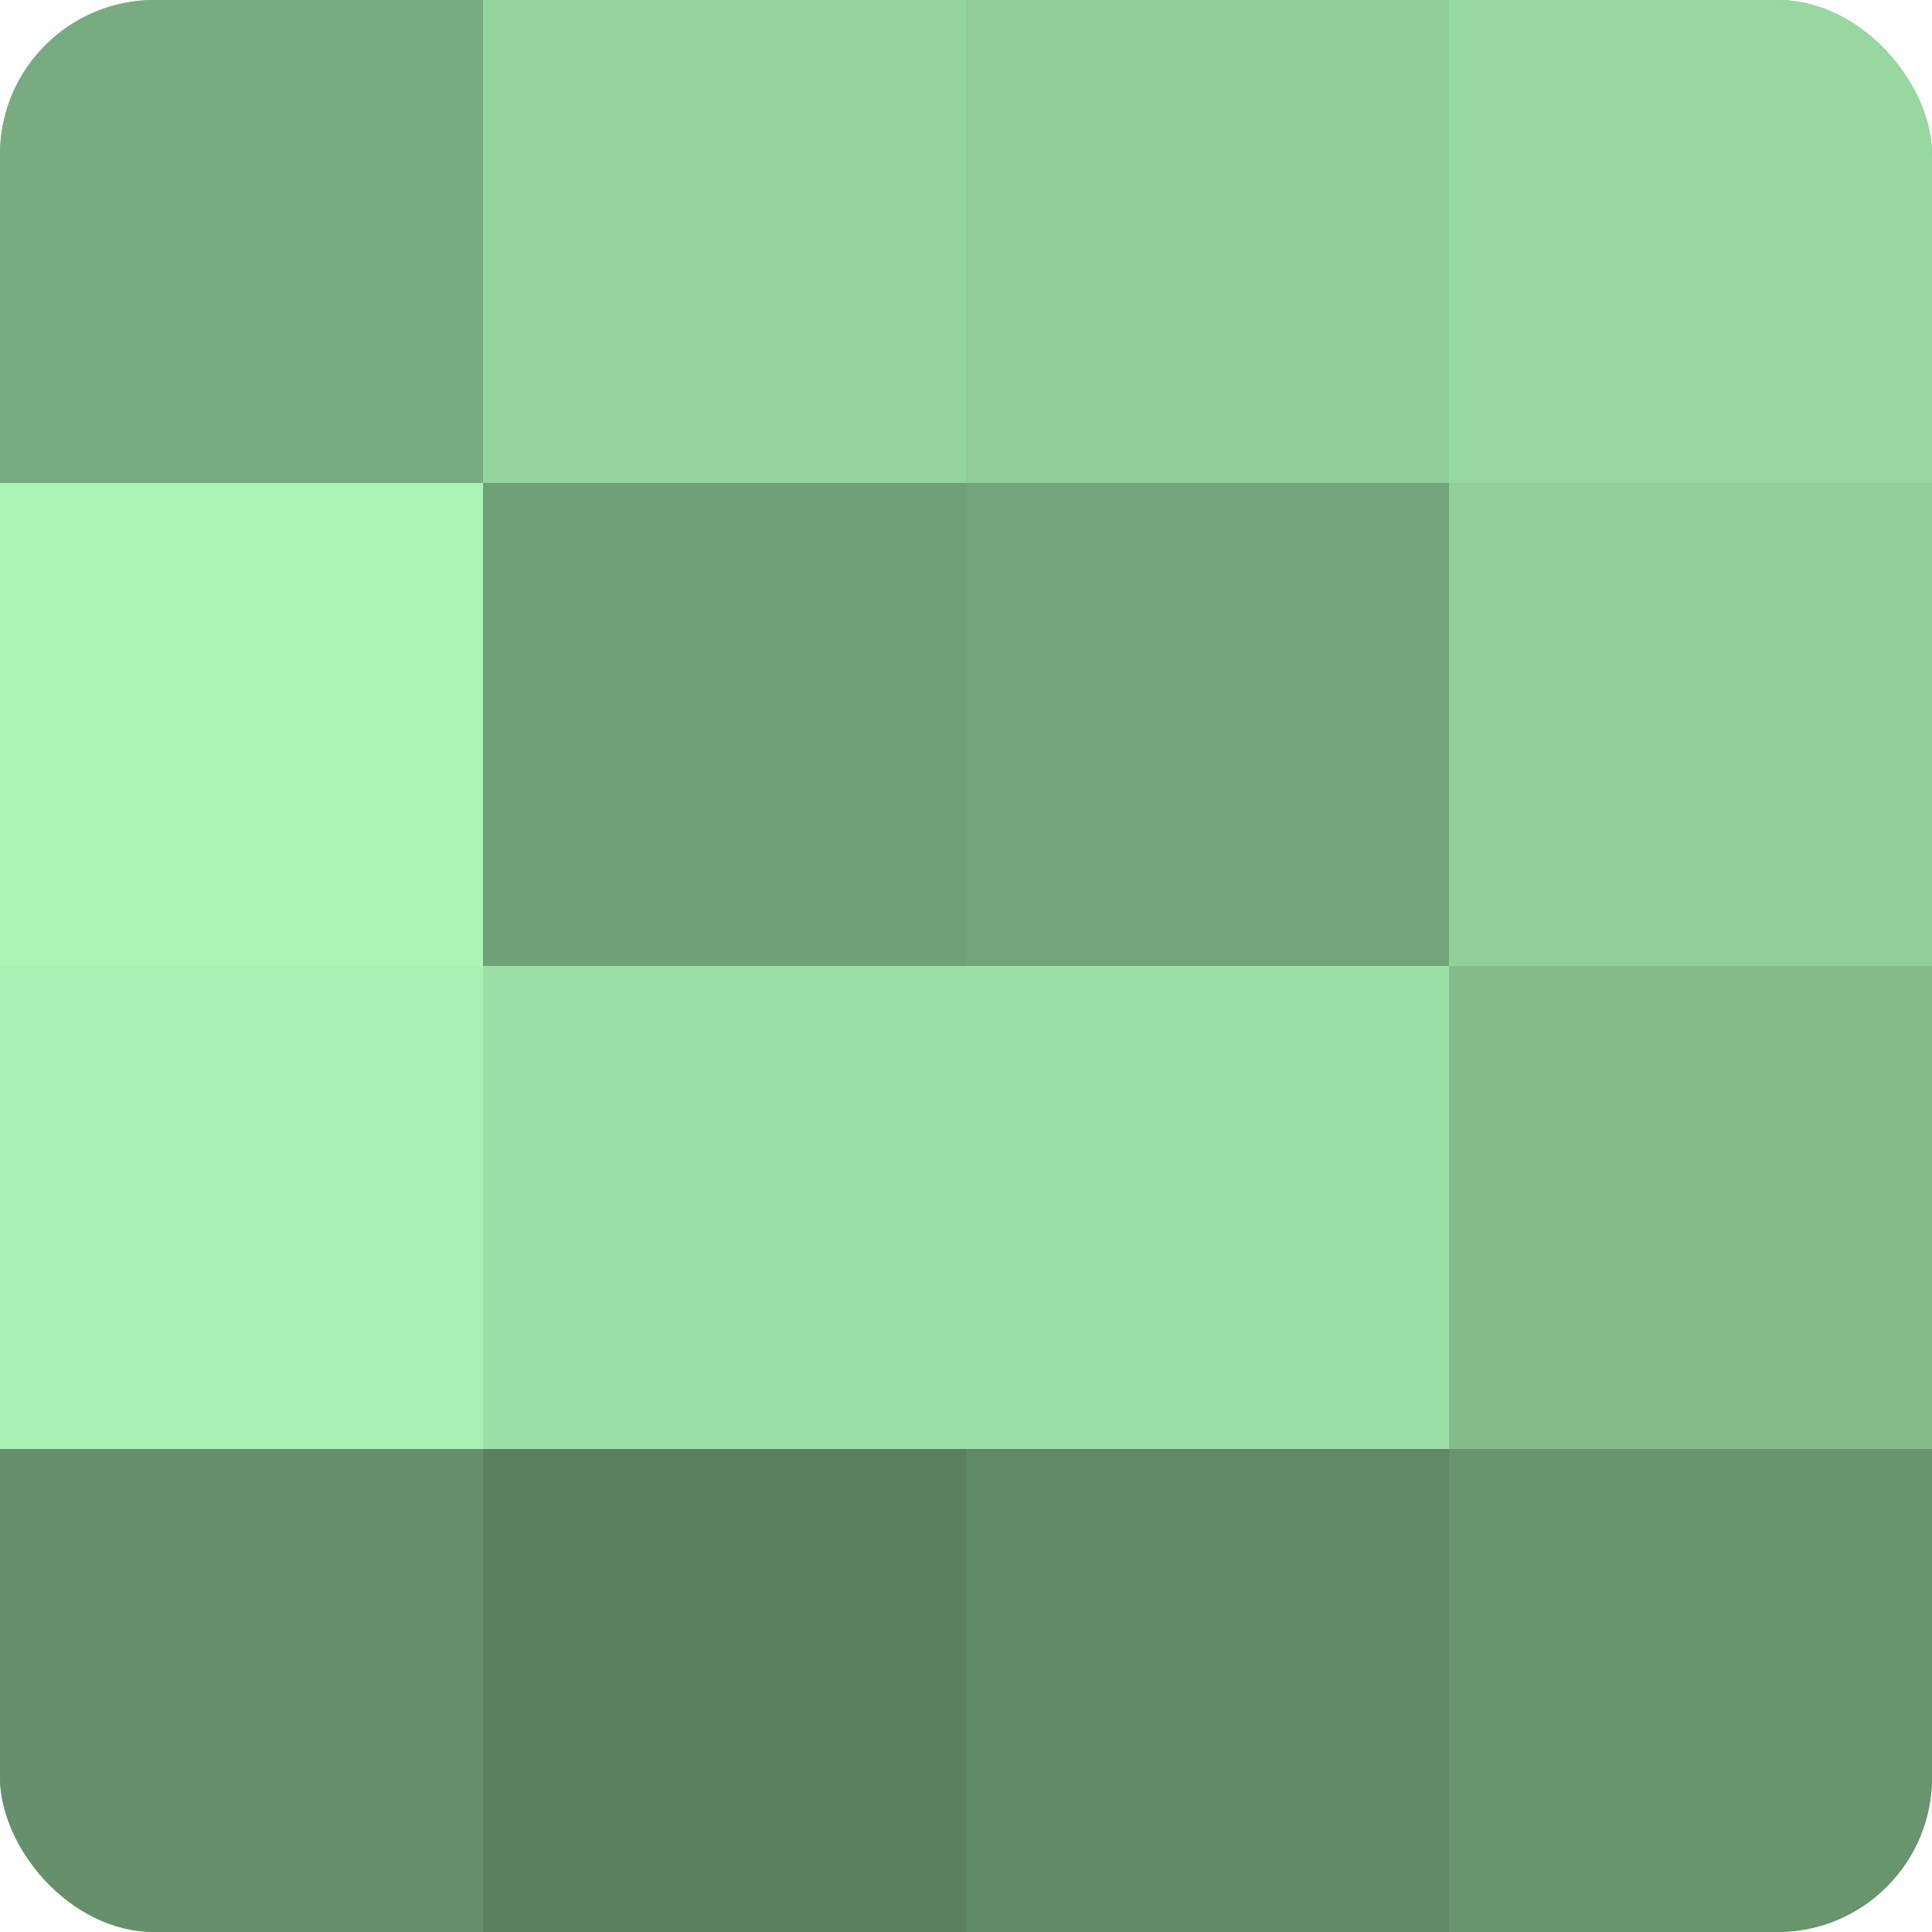 <?xml version="1.0" encoding="UTF-8"?>
<svg xmlns="http://www.w3.org/2000/svg" width="60" height="60" viewBox="0 0 100 100" preserveAspectRatio="xMidYMid meet"><defs><clipPath id="c" width="100" height="100"><rect width="100" height="100" rx="8" ry="8"/></clipPath></defs><g clip-path="url(#c)"><rect width="100" height="100" fill="#70a077"/><rect width="25" height="25" fill="#78ac80"/><rect y="25" width="25" height="25" fill="#abf4b6"/><rect y="50" width="25" height="25" fill="#a8f0b3"/><rect y="75" width="25" height="25" fill="#65906b"/><rect x="25" width="25" height="25" fill="#94d49e"/><rect x="25" y="25" width="25" height="25" fill="#70a077"/><rect x="25" y="50" width="25" height="25" fill="#9de0a7"/><rect x="25" y="75" width="25" height="25" fill="#5a805f"/><rect x="50" width="25" height="25" fill="#8fcc98"/><rect x="50" y="25" width="25" height="25" fill="#73a47a"/><rect x="50" y="50" width="25" height="25" fill="#9de0a7"/><rect x="50" y="75" width="25" height="25" fill="#5f8865"/><rect x="75" width="25" height="25" fill="#97d8a1"/><rect x="75" y="25" width="25" height="25" fill="#92d09b"/><rect x="75" y="50" width="25" height="25" fill="#84bc8c"/><rect x="75" y="75" width="25" height="25" fill="#68946e"/></g></svg>
